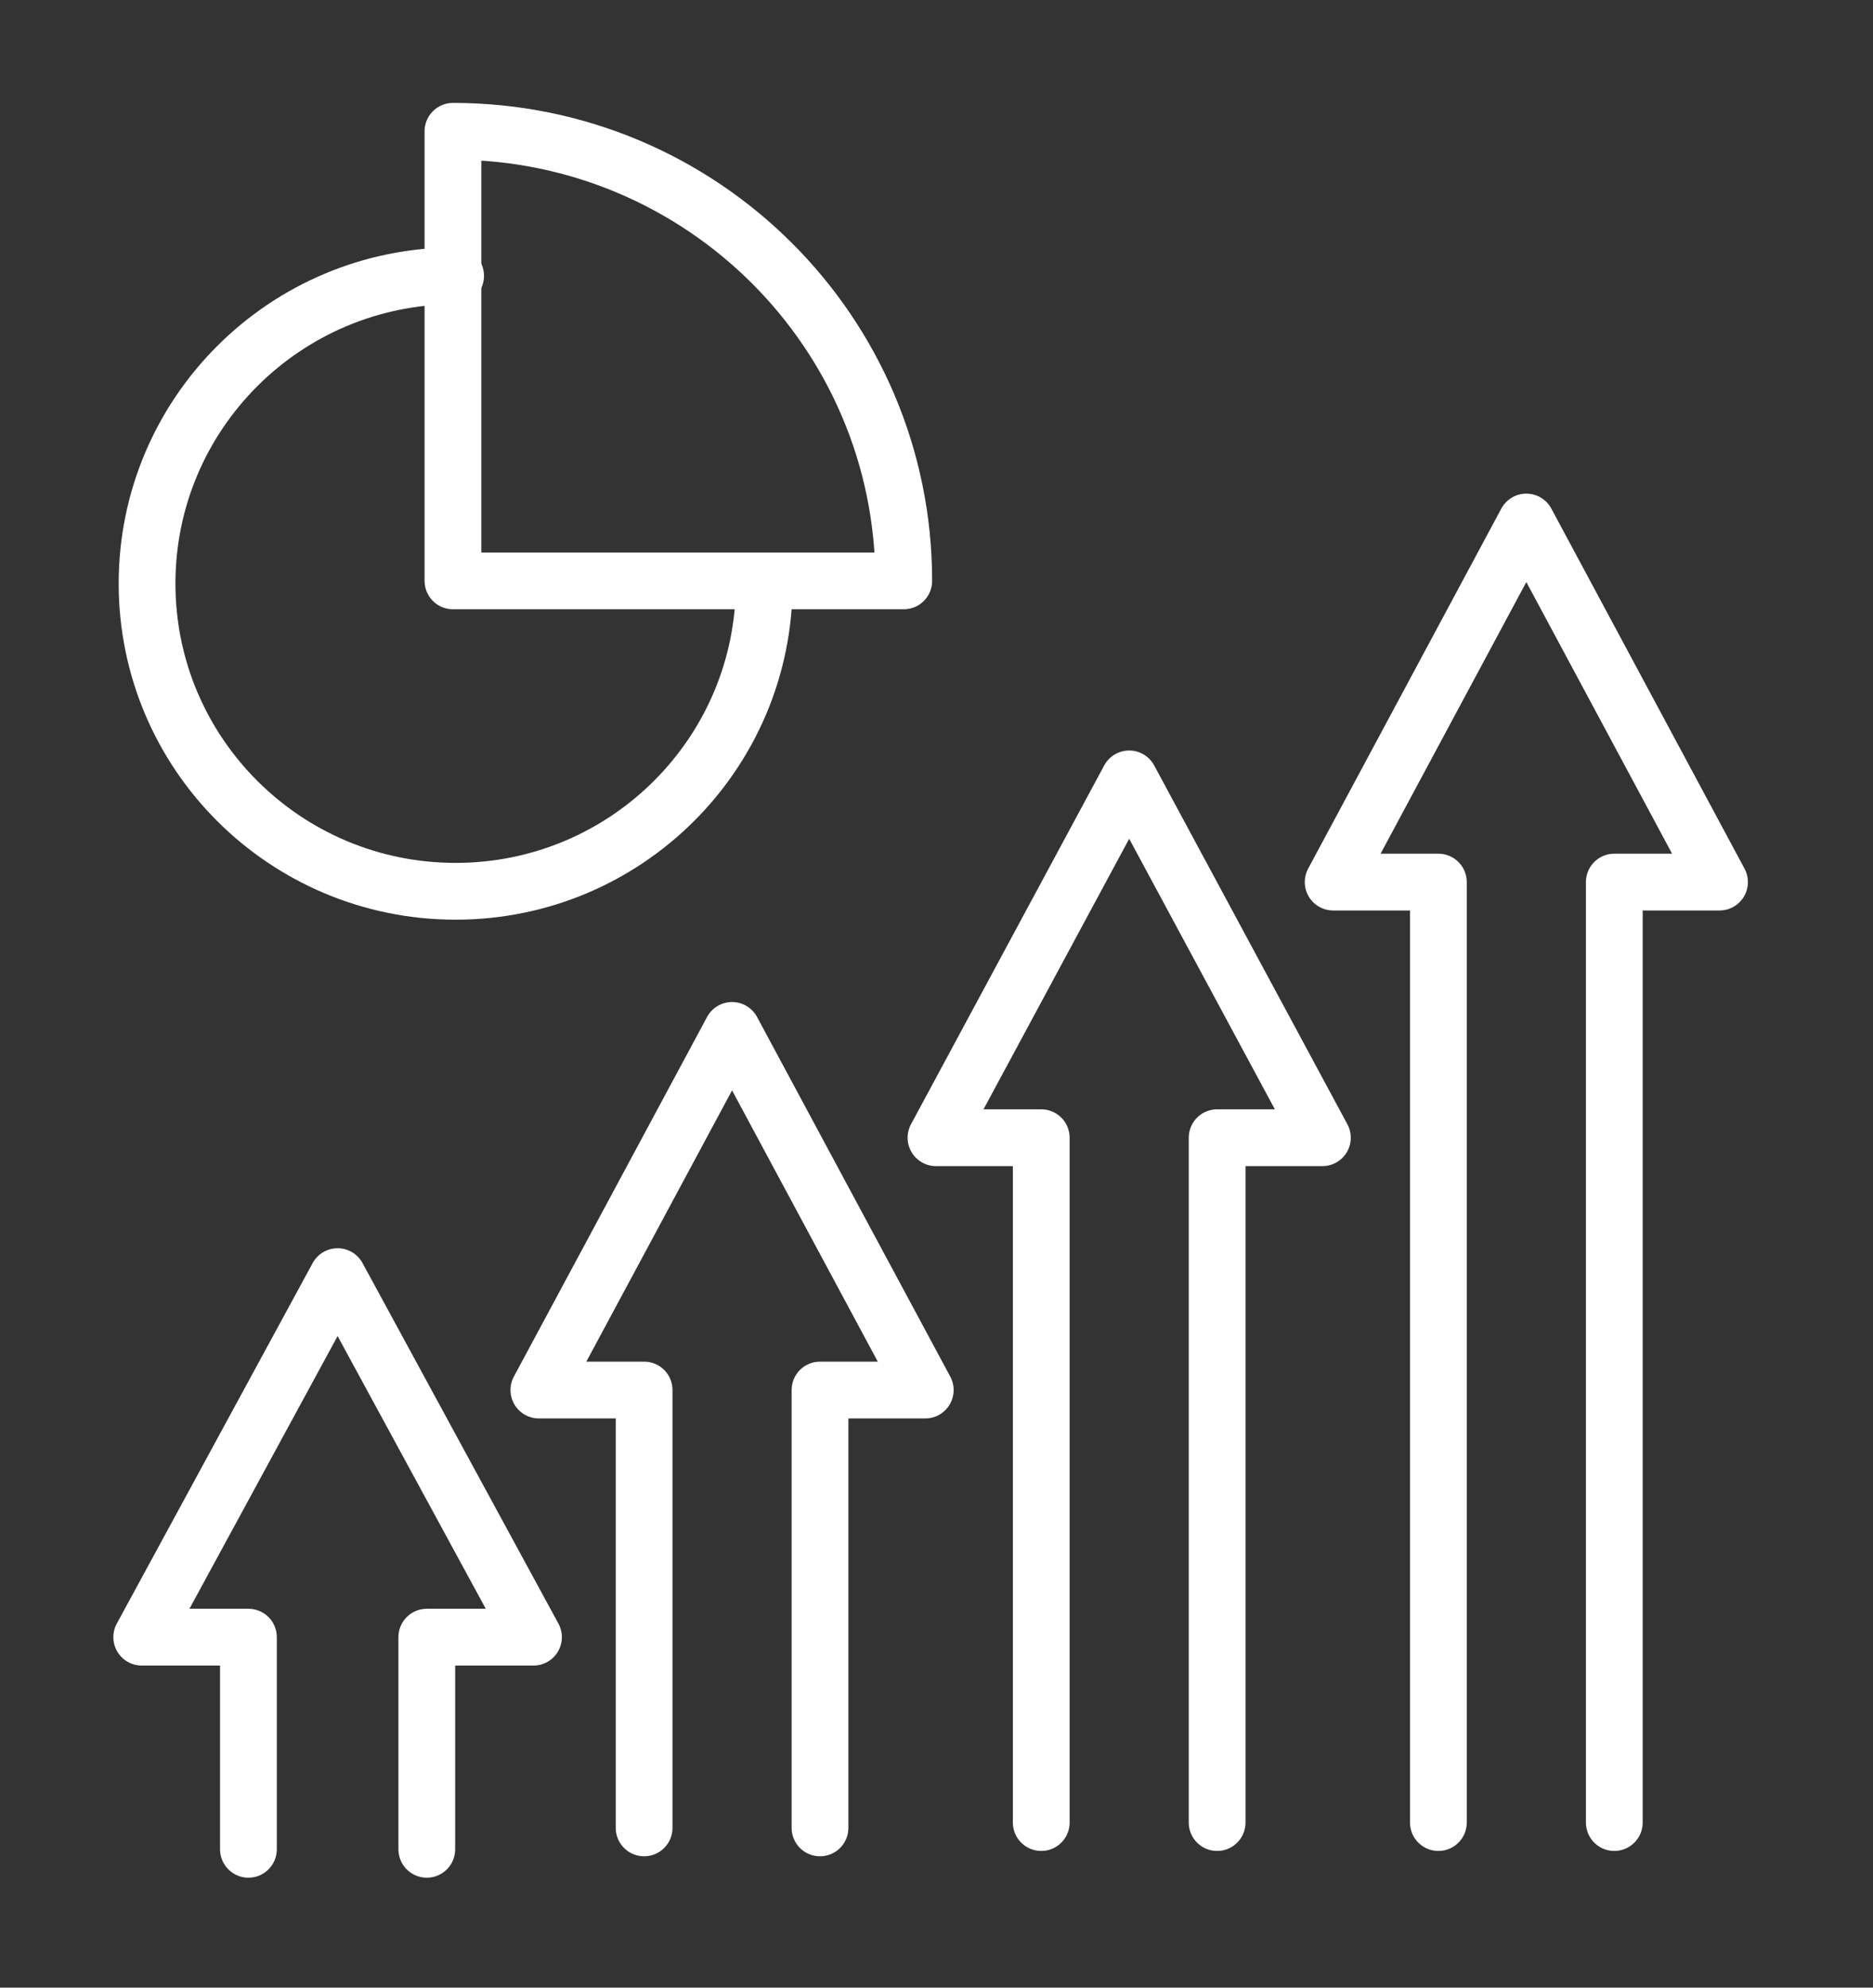 <svg width="66" height="70" viewBox="0 0 66 70" fill="none" xmlns="http://www.w3.org/2000/svg">
<rect x="0" y="0" width="66" height="70" fill="#333333" stroke="none"/>
<path d="M42.889 64.186V40.068H46.598L39.79 27.431L32.982 40.068H36.691V64.186" stroke="white" stroke-width="2" stroke-linecap="round" stroke-linejoin="round"/>
<path d="M28.895 64.374V48.954H32.604L25.796 36.289L18.988 48.954H22.697V64.374" stroke="white" stroke-width="2" stroke-linecap="round" stroke-linejoin="round"/>
<path d="M15.039 65.128L15.039 57.657H18.799L11.896 44.96L4.994 57.657H8.754V65.128" stroke="white" stroke-width="2" stroke-linecap="round" stroke-linejoin="round"/>
<path d="M56.884 64.186V31.065H60.592L53.784 18.384L46.977 31.065H50.685V64.186" stroke="white" stroke-width="2" stroke-linecap="round" stroke-linejoin="round"/>
<path d="M20.417 20.457H31.846C31.846 11.713 24.734 4.624 15.961 4.624V20.457H20.417Z" stroke="white" stroke-width="2" stroke-linecap="round" stroke-linejoin="round"/>
<path d="M16.055 9.713C10.05 9.713 5.182 14.565 5.182 20.551C5.182 26.537 10.05 31.389 16.055 31.389C22.061 31.389 26.929 26.537 26.929 20.551" stroke="white" stroke-width="2" stroke-linecap="round" stroke-linejoin="round"/>
</svg>
